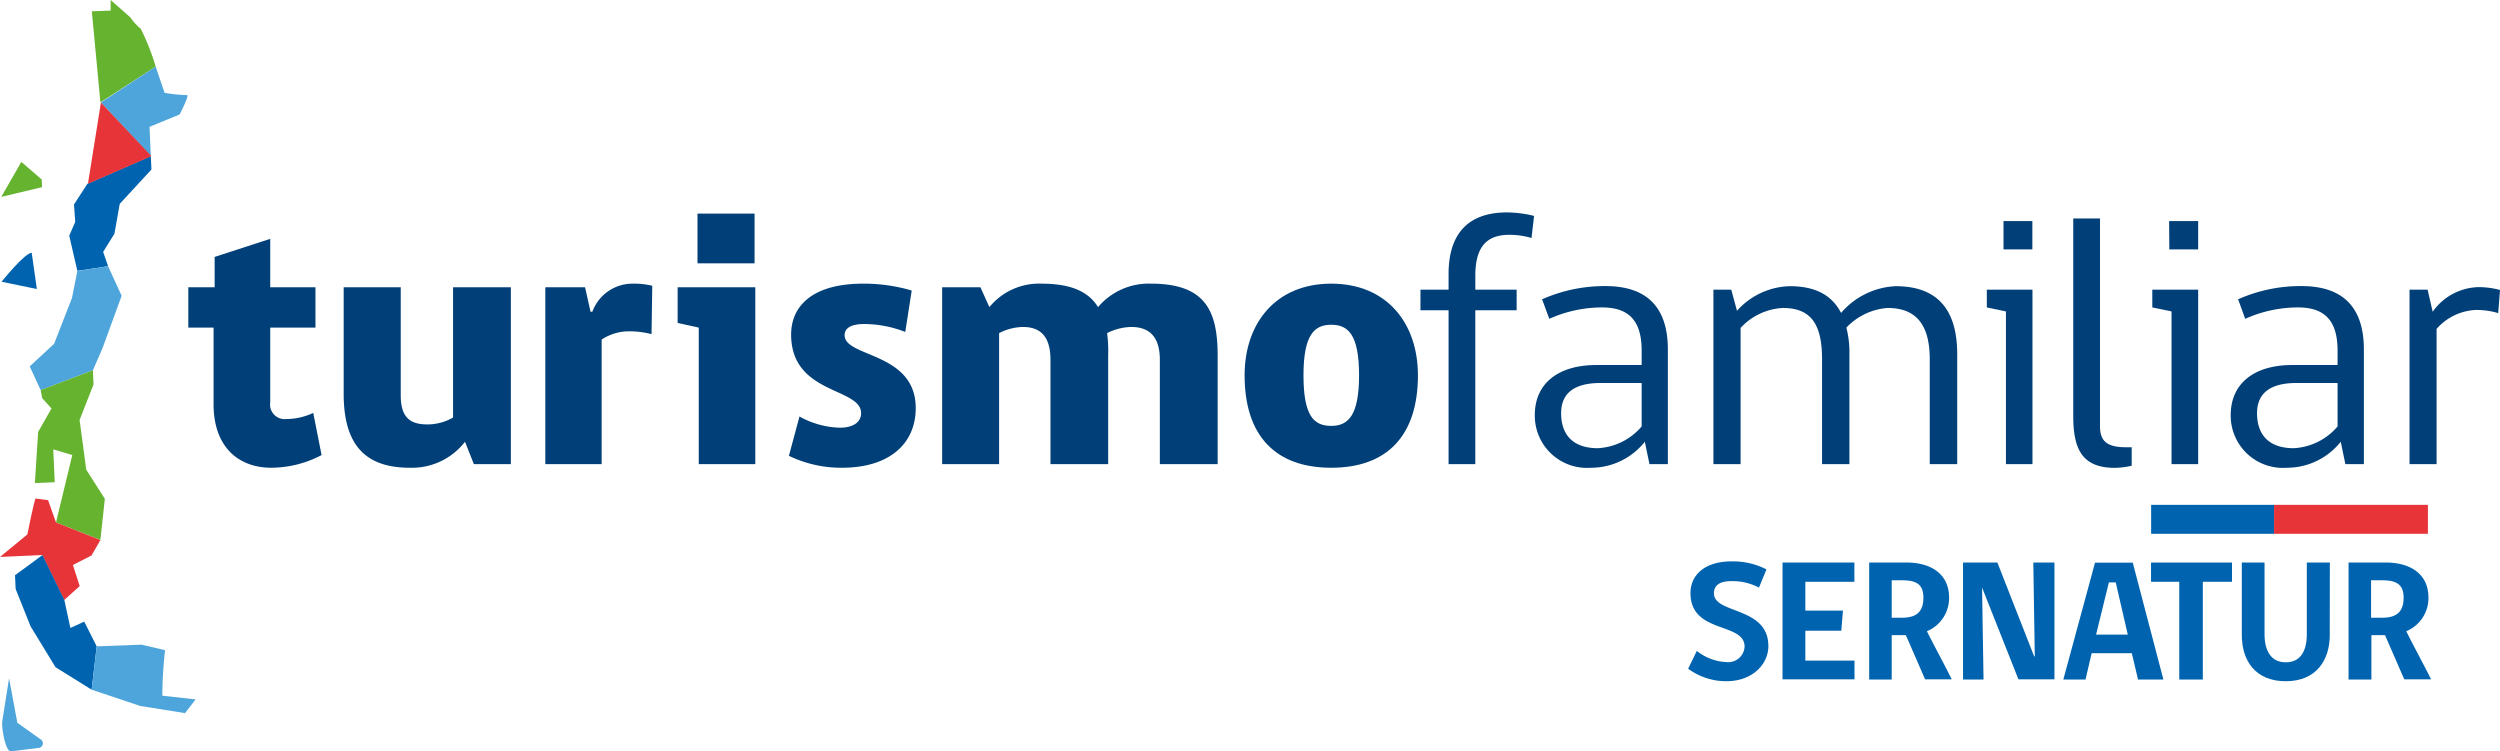<svg xmlns="http://www.w3.org/2000/svg" viewBox="0 0 236.56 71.1"><defs><style>.cls-1{fill:#65b32e;}.cls-2{fill:#4ea5dc;}.cls-3{fill:#0063af;}.cls-4{fill:#e73439;}.cls-5{fill:#003f78;}</style></defs><g id="Capa_2" data-name="Capa 2"><g id="Capa_1-2" data-name="Capa 1"><path class="cls-1" d="M10.47,0l0,1-1.78.07.81,8.62L14.73,6.3a21.19,21.19,0,0,0-1.41-3.57,5.73,5.73,0,0,1-1-1.1Z"/><path class="cls-2" d="M17.68,9a13.3,13.3,0,0,1-2.11-.22L14.73,6.3,9.55,9.7l4.72,5.07L14.15,12,17,10.83S18,8.88,17.68,9Z"/><path class="cls-3" d="M7,19.35,7.12,21l-.57,1.3.77,3.33,2.91-.44-.47-1.35,1.07-1.73.5-2.82,3-3.25-.06-1.27-6,2.62Z"/><path class="cls-4" d="M8.32,17.39h0l6-2.62L9.55,9.7Z"/><polygon class="cls-2" points="7.32 25.64 10.23 25.19 11.51 27.99 9.69 32.97 8.79 35.04 3.85 36.91 2.81 34.67 5.12 32.53 6.81 28.2 7.32 25.64"/><polygon class="cls-1" points="3.99 37.67 4.87 38.65 3.61 40.87 3.3 45.71 5.18 45.63 5.04 42.52 6.84 43.06 5.3 49.44 9.5 51.09 9.92 47.2 8.16 44.44 7.53 39.74 8.85 36.38 8.79 35.04 3.85 36.91 3.99 37.67"/><path class="cls-4" d="M3.36,47.17c-.18.44-.77,3.4-.77,3.4L0,52.7l4-.18,2.07,4.26,1.47-1.32-.64-2,1.76-.9L9.5,51.1,5.3,49.44l-.75-2.11Z"/><polygon class="cls-3" points="9.15 61.16 8.67 65.26 5.25 63.13 2.89 59.26 1.48 55.73 1.42 54.43 4.02 52.52 6.09 56.78 6.66 59.42 7.97 58.82 9.15 61.16"/><path class="cls-2" d="M15.62,61.52a40.59,40.59,0,0,0-.26,4.31l3.15.35-1,1.3-4.25-.68L8.67,65.26l.48-4.1L13.38,61Z"/><path class="cls-3" d="M3,23.92c-.66,0-2.85,2.74-2.85,2.74l3.34.69Z"/><polygon class="cls-1" points="2.02 15.32 0.12 18.63 3.98 17.71 3.95 16.99 2.02 15.32"/><path class="cls-2" d="M.86,64.18.21,68.26C.14,68.77.47,71,1,71.1l2.74-.34A.44.44,0,0,0,3.9,70L1.64,68.39Z"/><path class="cls-3" d="M163.35,64.46a6.1,6.1,0,0,1-3.61-1.18l.82-1.69a4.8,4.8,0,0,0,2.81,1.06,1.55,1.55,0,0,0,1.71-1.46c0-2.35-5.12-1.18-5.12-5.07,0-1.68,1.31-3,3.9-3a6.92,6.92,0,0,1,3.29.76l-.71,1.72a5.35,5.35,0,0,0-2.61-.61c-1,0-1.65.32-1.65,1.15,0,2,5.15,1.21,5.15,5C167.33,62.81,165.87,64.46,163.35,64.46Z"/><path class="cls-3" d="M168.67,64.3V53.23h6.8v1.82h-4.64v2.73h3.56l-.16,1.9h-3.4v2.83h4.65v1.77h-6.81Z"/><path class="cls-3" d="M179,64.3h-2.13V53.23h3.56c2.17,0,4,1,4,3.32a3.39,3.39,0,0,1-2.1,3.18c.78,1.55,1.58,3,2.35,4.55h-2.52l-1.82-4.18H179ZM180,54.91H179v3.54H180c1.42,0,2-.64,2-1.9S181.33,54.91,180,54.91Z"/><path class="cls-3" d="M191,64.3l-3.45-8.71h0l.14,8.71h-1.94V53.23H189l3.48,8.88h.06l-.14-8.88h2V64.28H191Z"/><path class="cls-3" d="M197.34,64.3h-2.1l3-11.06h3.57l2.9,11.06h-2.4l-.59-2.49h-3.8Zm2.21-9.19-1.21,4.94h3l-1.14-4.94Z"/><path class="cls-3" d="M208.44,55.05V64.3h-2.23V55.05h-2.67V53.23h7.66v1.82Z"/><path class="cls-3" d="M220.45,60.11c0,2.31-1.24,4.35-4.16,4.35s-4.16-2-4.16-4.35V53.23h2.15V60c0,1.62.64,2.67,2,2.67s2-1,2-2.67V53.23h2.18Z"/><path class="cls-3" d="M224.36,64.3h-2.13V53.23h3.56c2.17,0,4,1,4,3.32a3.4,3.4,0,0,1-2.1,3.18c.77,1.55,1.57,3,2.35,4.55h-2.54l-1.82-4.18h-1.29V64.3Zm1.08-9.39h-1.08v3.54h1.08c1.41,0,2-.64,2-1.9S226.73,54.91,225.44,54.91Z"/><rect class="cls-3" x="203.55" y="47.77" width="11.64" height="2.74"/><rect class="cls-4" x="215.18" y="47.77" width="14.56" height="2.74"/><path class="cls-5" d="M144.92,22.52a7.34,7.34,0,0,0-2.12-.3c-2.22,0-3.2,1.25-3.2,3.88v1.31h3.91v1.95H139.6V43.92h-2.53V29.36h-2.66V27.41h2.66V25.93c0-3.78,1.82-5.83,5.53-5.83a11,11,0,0,1,2.56.33Z"/><path class="cls-5" d="M156.08,43.92l-.44-2.12a6.5,6.5,0,0,1-5.09,2.46,4.94,4.94,0,0,1-5.32-5c0-2.87,2.09-4.72,5.83-4.72h4.28V33.17c0-2.86-1.25-4.08-3.74-4.08a12.16,12.16,0,0,0-5,1.08l-.68-1.85a14.62,14.62,0,0,1,6-1.25c3.91,0,5.9,2,5.9,6V43.92Zm-.74-7.68h-3.88c-2.8,0-3.74,1.21-3.74,2.86,0,2,1.08,3.31,3.47,3.31a5.83,5.83,0,0,0,4.15-2.06Z"/><path class="cls-5" d="M175,33.51V43.92h-2.59V34c0-3.14-.91-4.86-3.71-4.86a5.86,5.86,0,0,0-4,1.89V43.92h-2.57V27.41h1.69l.54,2a6.92,6.92,0,0,1,5-2.33c2.46,0,4,.88,4.85,2.53a7.24,7.24,0,0,1,5.16-2.53c4,0,5.83,2.26,5.83,6.44V43.92h-2.6V34c0-3.14-1.17-4.86-4-4.86A6,6,0,0,0,174.71,31,9.4,9.4,0,0,1,175,33.51Z"/><path class="cls-5" d="M189.81,43.92V29.47L188,29.09V27.41h4.32V43.92Zm-.23-23h2.73V23.6h-2.73Z"/><path class="cls-5" d="M196.18,39.37V20.67h2.53V40.32c0,1.41.64,2,2.46,2h.54v1.75a7.75,7.75,0,0,1-1.62.2C197,44.26,196.18,42.47,196.18,39.37Z"/><path class="cls-5" d="M205.48,43.92V29.47l-1.82-.38V27.41H208V43.92Zm-.23-23H208V23.6h-2.73Z"/><path class="cls-5" d="M221.93,43.92l-.44-2.12a6.5,6.5,0,0,1-5.09,2.46,4.94,4.94,0,0,1-5.32-5c0-2.87,2.09-4.72,5.83-4.72h4.28V33.17c0-2.86-1.25-4.08-3.74-4.08a12.16,12.16,0,0,0-5,1.08l-.67-1.85a14.53,14.53,0,0,1,6-1.25c3.91,0,5.9,2,5.9,6V43.92Zm-.74-7.68h-3.88c-2.79,0-3.74,1.21-3.74,2.86,0,2,1.08,3.31,3.47,3.31a5.83,5.83,0,0,0,4.15-2.06Z"/><path class="cls-5" d="M236.39,29.63a7,7,0,0,0-2.13-.3,5.25,5.25,0,0,0-3.7,1.79v12.8H228V27.41h1.71l.48,2.09a5.46,5.46,0,0,1,4.28-2.33,7.66,7.66,0,0,1,2.09.27Z"/><path class="cls-5" d="M30.43,43.06a10.3,10.3,0,0,1-4.75,1.2c-3.15,0-5.47-2-5.47-6V31H17.82V27.18h2.49V24.31l5.26-1.71v4.58h4.28V31H25.57v7.08a1.38,1.38,0,0,0,1.54,1.57,6,6,0,0,0,2.53-.58Z"/><path class="cls-5" d="M44.84,43.92,44,41.8a6.35,6.35,0,0,1-5.23,2.46c-4.41,0-6.25-2.39-6.25-7V27.18h5.4V37.39c0,2.09.85,2.77,2.53,2.77a4.86,4.86,0,0,0,2.42-.65V27.18h5.47V43.92Z"/><path class="cls-5" d="M56.93,43.92H51.6V27.18h3.76l.52,2.32h.17a4.05,4.05,0,0,1,3.82-2.66,7.47,7.47,0,0,1,1.85.2l-.07,4.58a8.19,8.19,0,0,0-2.09-.27,4.69,4.69,0,0,0-2.63.78Z"/><path class="cls-5" d="M66.12,43.92V31l-2-.44V27.18h7.35V43.92ZM66,20.21h5.4v4.71H66Z"/><path class="cls-5" d="M85.66,31.41a10.78,10.78,0,0,0-3.89-.75c-1.23,0-1.85.38-1.85,1.06,0,2.12,6.73,1.57,6.73,6.9,0,3.25-2.35,5.64-7,5.64a11.32,11.32,0,0,1-5-1.13l1-3.72a8.22,8.22,0,0,0,3.83,1.06c1.23,0,2-.51,2-1.37,0-2.46-6.62-1.74-6.62-7.45,0-2.63,1.94-4.81,6.83-4.81a16.05,16.05,0,0,1,4.58.65Z"/><path class="cls-5" d="M104.86,33.67V43.92H99.4V34.05c0-2.19-.93-3.11-2.6-3.11a5.1,5.1,0,0,0-2.26.58v12.4H89.15V27.18h3.62l.85,1.88a6.08,6.08,0,0,1,4.92-2.22c2.84,0,4.48.78,5.36,2.22a6.28,6.28,0,0,1,5-2.22c5.16,0,6.32,2.56,6.32,6.83V43.92h-5.47V34.05c0-2.19-1-3.11-2.7-3.11a5.27,5.27,0,0,0-2.29.58A13.32,13.32,0,0,1,104.86,33.67Z"/><path class="cls-5" d="M134.17,35.51c0,5.74-2.94,8.75-8.2,8.75s-8.2-3-8.2-8.75c0-4.92,2.94-8.67,8.2-8.67S134.17,30.59,134.17,35.51Zm-5.57,0c0-3.89-1.06-4.78-2.63-4.78s-2.63.89-2.63,4.78,1,4.79,2.63,4.79S128.6,39.27,128.6,35.51Z"/></g></g></svg>